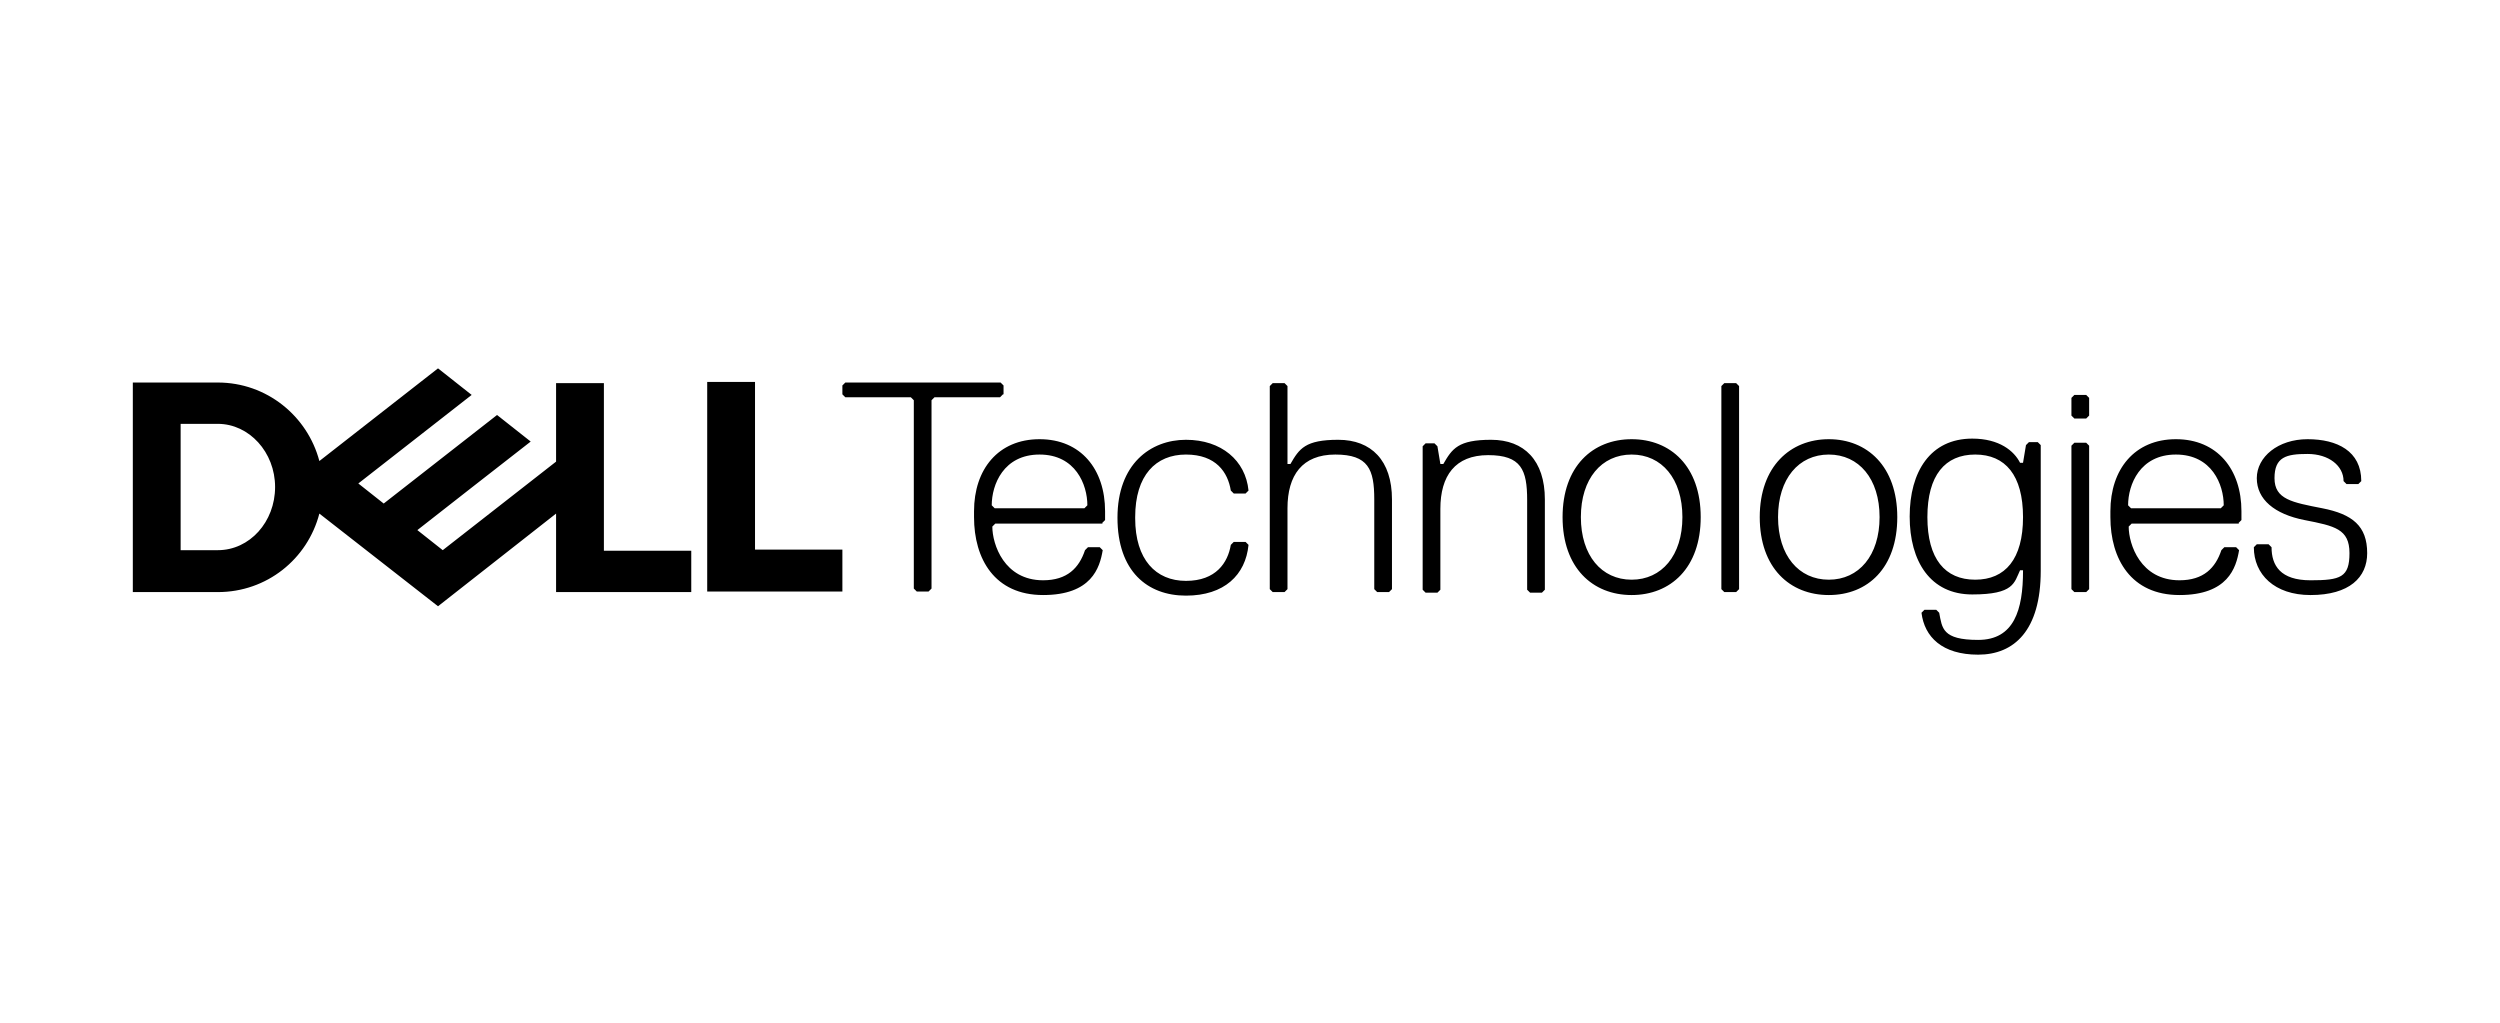 <?xml version="1.0" encoding="UTF-8"?>
<svg xmlns="http://www.w3.org/2000/svg" version="1.1" viewBox="0 0 423.5 173.3">
  <!-- Generator: Adobe Illustrator 28.7.1, SVG Export Plug-In . SVG Version: 1.2.0 Build 142)  -->
  <g>
    <g id="Layer_1">
      <path d="M401,93.7c0-4.6-2.5-6.6-7.6-7.6-5.1-1-8.1-1.5-8.1-5.1s2-4.1,5.6-4.1,6.1,2,6.1,4.6l.5.5h2l.5-.5c0-5.1-4.1-7.1-9.1-7.1s-8.6,3-8.6,6.6,3,6.1,8.1,7.1c5.1,1,7.6,1.5,7.6,5.6s-1.5,4.6-6.6,4.6-6.6-2.5-6.6-5.6l-.5-.5h-2l-.5.5c0,4.6,3.5,8.1,9.6,8.1,6.6,0,9.6-3,9.6-7.1M379.2,88.6l.5-.5v-1.5c0-7.1-4.1-12.2-11.1-12.2s-11.1,5.1-11.1,12.2v1c0,7.1,3.5,13.2,11.7,13.2s9.6-4.6,10.1-7.6l-.5-.5h-2l-.5.5c-1,3-3,5.1-7.1,5.1-6.6,0-8.6-6.1-8.6-9.1l.5-.5h18.2ZM376.2,86.1h-15.2l-.5-.5c0-3.5,2-8.6,8.1-8.6s8.1,5.1,8.1,8.6l-.5.5ZM353.9,99.8v-24.3l-.5-.5h-2l-.5.5v24.3l.5.5h2s.5-.5.5-.5ZM353.9,70.4v-3l-.5-.5h-2l-.5.5v3l.5.5h2l.5-.5ZM334.6,98.2c-5.1,0-8.1-3.5-8.1-10.6s3-10.6,8.1-10.6,8.1,3.5,8.1,10.6-3,10.6-8.1,10.6M342.7,96.7c0,6.6-1.5,11.7-7.6,11.7s-6.1-2-6.6-4.6l-.5-.5h-2l-.5.5c.5,4.1,3.5,7.1,9.6,7.1s10.6-4.1,10.6-14.2v-21.3l-.5-.5h-1.5l-.5.5-.5,3h-.5c-1-2-3.5-4.1-8.1-4.1-7.1,0-10.6,5.6-10.6,13.2s3.5,13.2,10.6,13.2,7.1-2,8.1-4.1h.5,0ZM309.8,77c5.1,0,8.6,4.1,8.6,10.6s-3.5,10.6-8.6,10.6-8.6-4.1-8.6-10.6,3.5-10.6,8.6-10.6M309.8,100.8c6.6,0,11.6-4.6,11.6-13.2s-5.1-13.2-11.6-13.2-11.7,4.6-11.7,13.2,5.1,13.2,11.7,13.2M294.6,99.8v-34.4l-.5-.5h-2l-.5.5v34.4l.5.5h2l.5-.5ZM276.4,77c5.1,0,8.6,4.1,8.6,10.6s-3.5,10.6-8.6,10.6-8.6-4.1-8.6-10.6,3.5-10.6,8.6-10.6M276.4,100.8c6.6,0,11.7-4.6,11.7-13.2s-5.1-13.2-11.7-13.2-11.7,4.6-11.7,13.2,5.1,13.2,11.7,13.2M261.7,99.8v-15.2c0-6.6-3.5-10.1-9.1-10.1s-6.6,1.5-8.1,4.1h-.5l-.5-3-.5-.5h-1.5l-.5.5v24.3l.5.5h2l.5-.5v-13.7c0-5.6,2.5-9.1,8.1-9.1s6.6,2.5,6.6,7.6v15.2l.5.5h2l.5-.5h0ZM235.8,99.8v-15.2c0-6.6-3.5-10.1-9.1-10.1s-6.6,1.5-8.1,4.1h-.5v-13.2l-.5-.5h-2l-.5.5v34.4l.5.5h2l.5-.5v-13.7c0-5.6,2.5-9.1,8.1-9.1s6.6,2.5,6.6,7.6v15.2l.5.5h2l.5-.5h0ZM192.3,87.6c0-7.1,3.5-10.6,8.6-10.6s7.1,3,7.6,6.1l.5.5h2l.5-.5c-.5-5.1-4.6-8.6-10.6-8.6s-11.6,4.1-11.6,13.2,5.1,13.2,11.6,13.2,10.1-3.5,10.6-8.6l-.5-.5h-2l-.5.5c-.5,3-2.5,6.1-7.6,6.1-5.1,0-8.6-3.6-8.6-10.6M186.7,88.6l.5-.5v-1.5c0-7.1-4.1-12.2-11.1-12.2s-11.1,5.1-11.1,12.2v1c0,7.1,3.5,13.2,11.7,13.2s9.6-4.6,10.1-7.6l-.5-.5h-2l-.5.5c-1,3-3,5.1-7.1,5.1-6.6,0-8.6-6.1-8.6-9.1l.5-.5h18.2,0ZM183.7,86.1h-15.2l-.5-.5c0-3.5,2-8.6,8.1-8.6s8.1,5.1,8.1,8.6l-.5.5ZM170,66.8v-1.5l-.5-.5h-26.3l-.5.5v1.5l.5.5h11.1l.5.5v31.9l.5.5h2l.5-.5v-31.9l.5-.5h11.1l.5-.5h0ZM142.7,93.2v7h-22.9v-35.5h8.1v28.4s14.8,0,14.8,0ZM36.9,100.3c8.3,0,15.2-5.6,17.2-13.3l20.1,15.7,20-15.7v13.3h22.9v-7h-14.8v-28.4h-8.1v13.3l-19.2,15-4.3-3.4,9.2-7.2,10-7.8-5.7-4.5-19.2,15-4.3-3.4,19.2-15-5.7-4.5-20.1,15.7c-2-7.6-8.9-13.3-17.2-13.3h-14.4v35.5h14.4ZM30.6,93.2v-21.4h6.3c5.3,0,9.7,4.8,9.7,10.7s-4.3,10.7-9.7,10.7h-6.3Z"/>
    </g>
  </g>
</svg>
